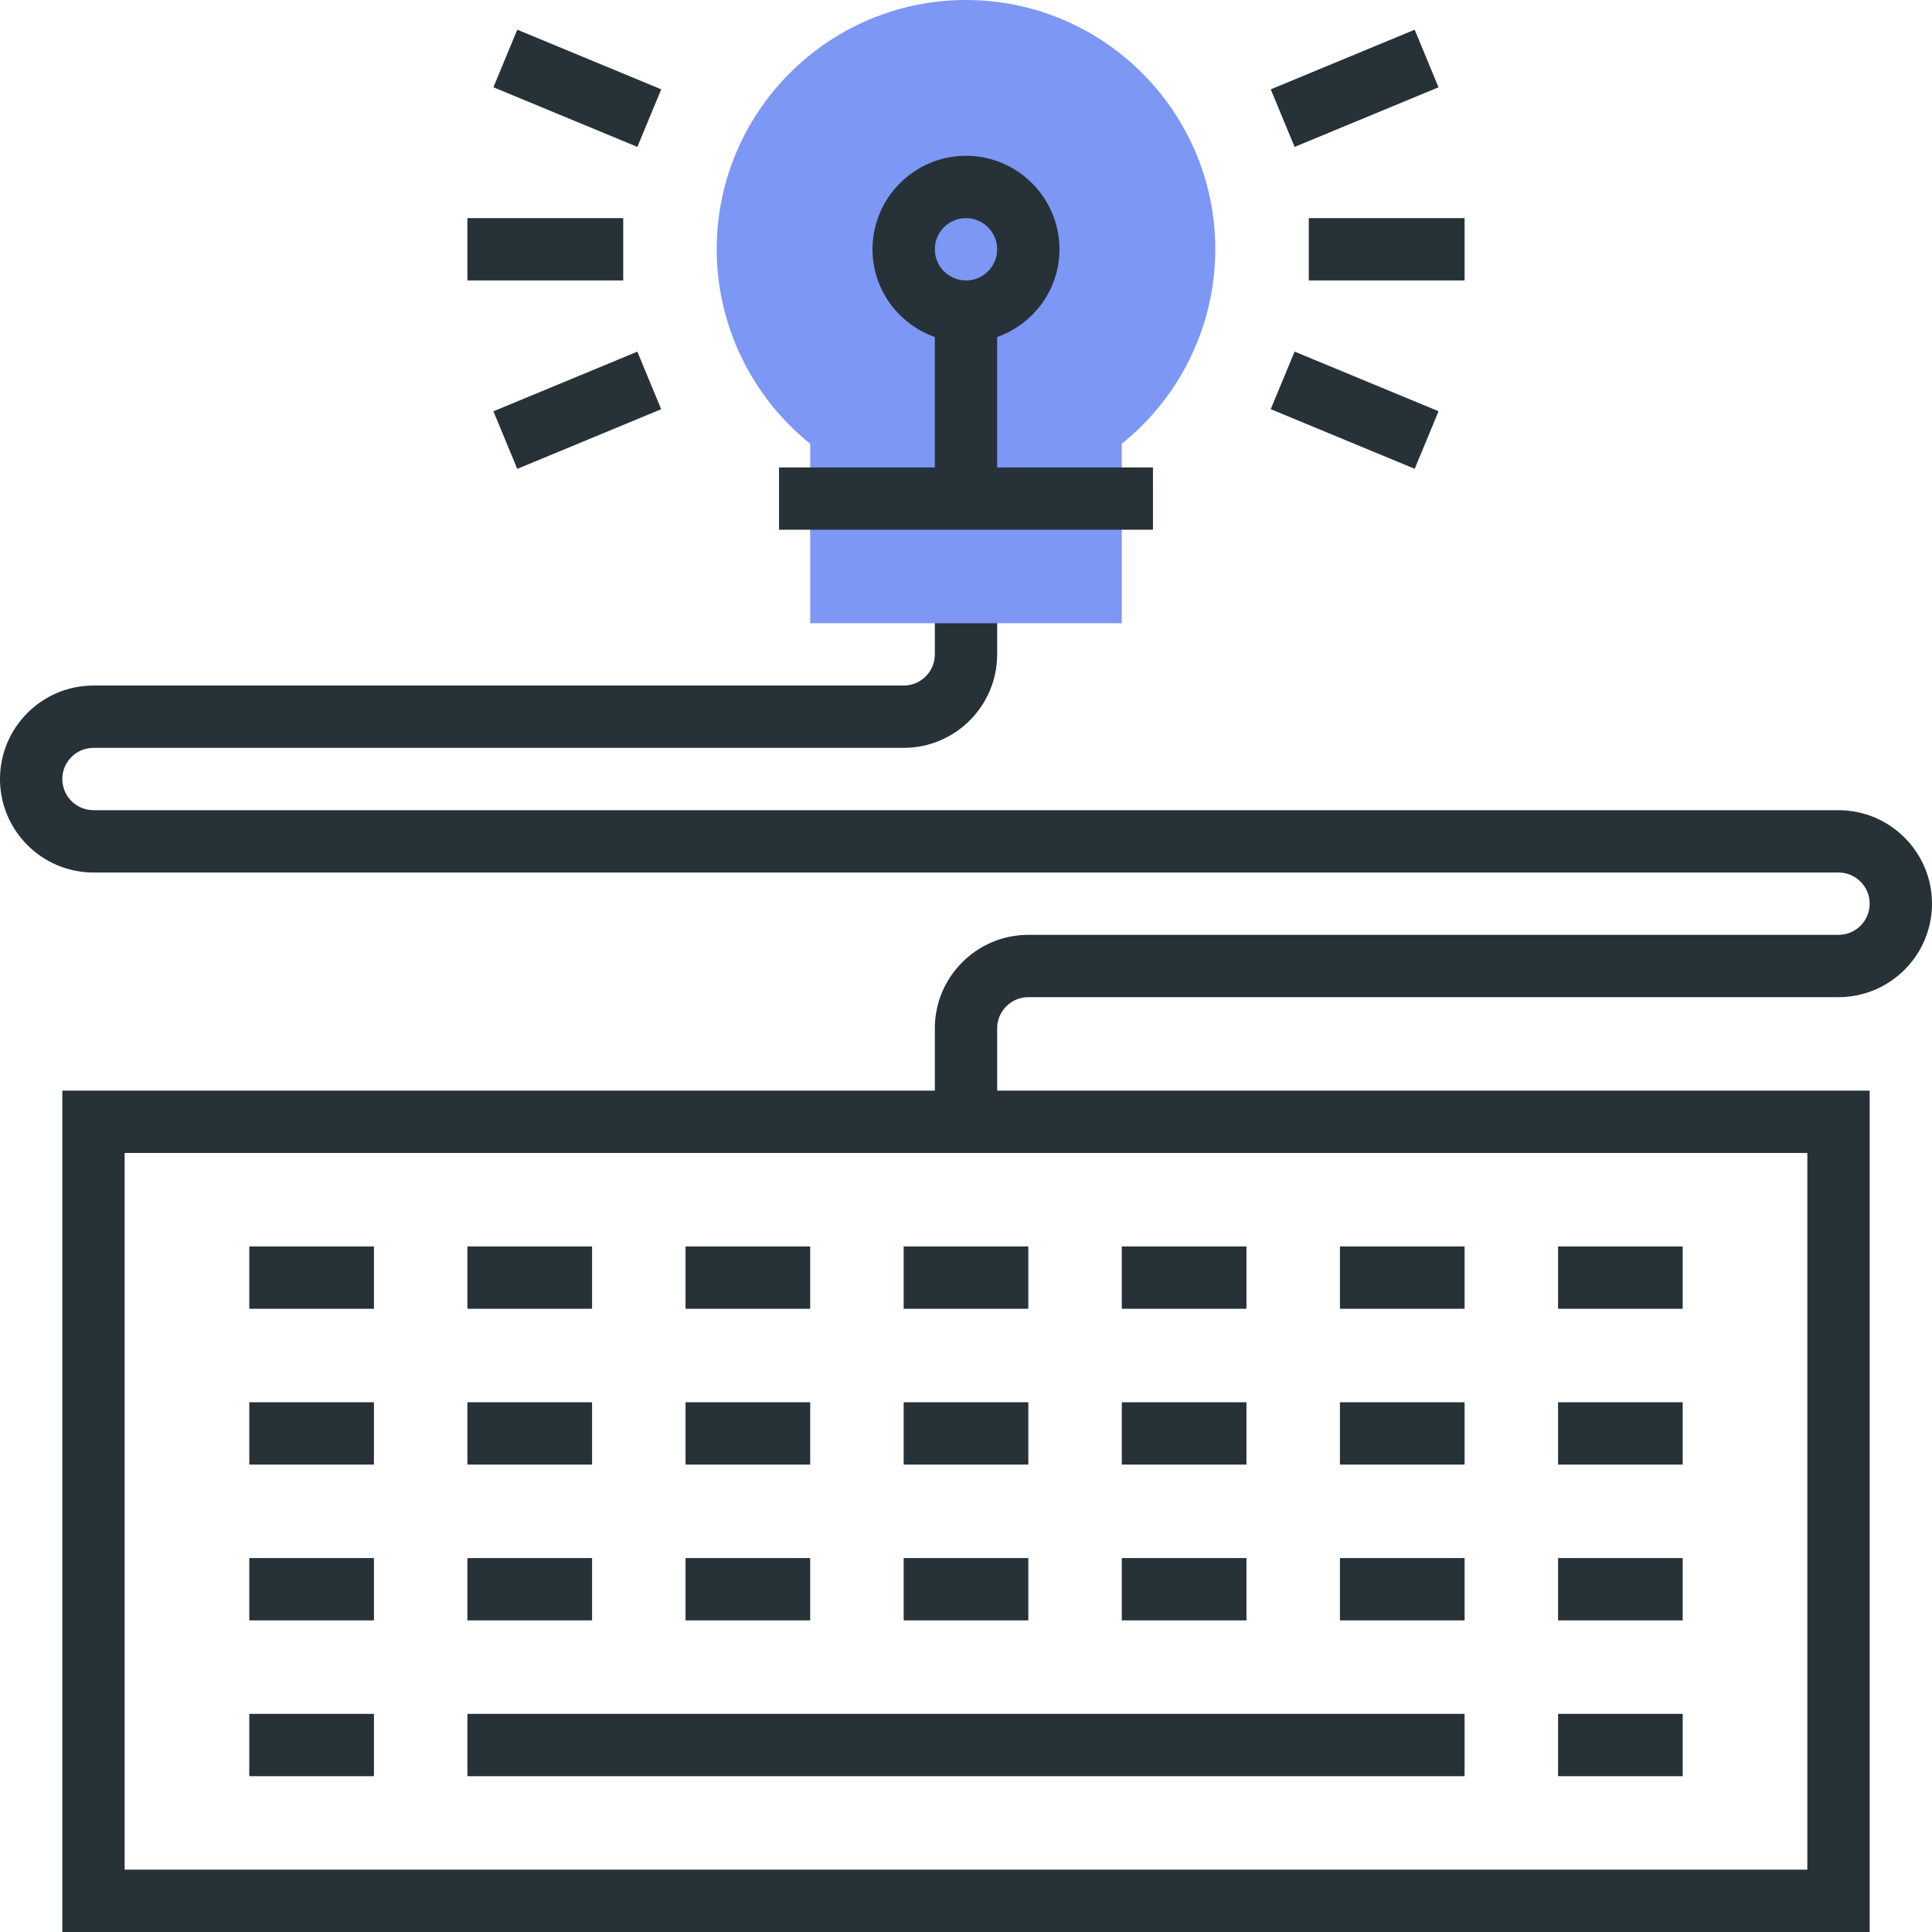 <svg width="512" height="512" viewBox="0 0 512 512" fill="none" xmlns="http://www.w3.org/2000/svg">
<g clip-path="url(#clip0_1456_2642)">
<path d="M272.516 264.257H487.224C500.882 264.257 511.998 253.141 511.998 239.483C511.998 225.824 500.882 214.708 487.224 214.708H24.775C20.215 214.708 16.516 211 16.516 206.45C16.516 201.899 20.215 198.192 24.775 198.192H239.483C253.141 198.192 264.257 187.076 264.257 173.417V156.901H247.741V173.419C247.741 177.969 244.042 181.677 239.483 181.677H24.775C11.116 181.677 0 192.791 0 206.452C0 220.112 11.116 231.226 24.775 231.226H487.225C491.785 231.226 495.484 234.934 495.484 239.484C495.484 244.035 491.785 247.743 487.225 247.743H272.516C258.857 247.743 247.741 258.859 247.741 272.517V289.034H16.516V512H495.482V289.032H264.257V272.516C264.257 267.965 267.956 264.257 272.516 264.257ZM478.965 495.482H33.033V305.547H478.965V495.482Z" fill="#263238"/>
<path d="M99.097 330.321H66.064V346.838H99.097V330.321Z" fill="#263238"/>
<path d="M156.904 330.321H123.871V346.838H156.904V330.321Z" fill="#263238"/>
<path d="M214.71 330.321H181.677V346.838H214.71V330.321Z" fill="#263238"/>
<path d="M272.516 330.321H239.483V346.838H272.516V330.321Z" fill="#263238"/>
<path d="M330.323 330.321H297.29V346.838H330.323V330.321Z" fill="#263238"/>
<path d="M388.129 330.321H355.096V346.838H388.129V330.321Z" fill="#263238"/>
<path d="M445.934 330.321H412.902V346.838H445.934V330.321Z" fill="#263238"/>
<path d="M297.29 165.161H214.71V117.595C199.119 105.076 189.935 86.132 189.935 66.066C189.935 29.637 219.573 0 255.999 0C292.426 0 322.063 29.637 322.063 66.064C322.063 86.139 312.88 105.083 297.288 117.594L297.29 165.161Z" fill="#7D97F4"/>
<path d="M305.547 123.871H264.256V89.319C273.844 85.901 280.772 76.816 280.772 66.064C280.772 52.406 269.656 41.289 255.997 41.289C242.339 41.289 231.223 52.406 231.223 66.064C231.223 76.816 238.151 85.9 247.739 89.319V123.871H206.448V140.388H305.545L305.547 123.871ZM255.999 57.806C260.558 57.806 264.257 61.513 264.257 66.064C264.257 70.614 260.558 74.322 255.999 74.322C251.44 74.322 247.741 70.614 247.741 66.064C247.741 61.513 251.44 57.806 255.999 57.806Z" fill="#263238"/>
<path d="M165.162 57.806H123.871V74.322H165.162V57.806Z" fill="#263238"/>
<path d="M168.901 93.192L130.759 108.997L137.082 124.255L175.223 108.45L168.901 93.192Z" fill="#263238"/>
<path d="M343.08 93.177L336.759 108.436L374.909 124.239L381.23 108.979L343.08 93.177Z" fill="#263238"/>
<path d="M388.129 57.806H346.838V74.322H388.129V57.806Z" fill="#263238"/>
<path d="M374.903 7.873L336.761 23.678L343.084 38.936L381.225 23.131L374.903 7.873Z" fill="#263238"/>
<path d="M137.082 7.866L130.761 23.126L168.912 38.928L175.232 23.669L137.082 7.866Z" fill="#263238"/>
<path d="M99.097 371.612H66.064V388.129H99.097V371.612Z" fill="#263238"/>
<path d="M156.904 371.612H123.871V388.129H156.904V371.612Z" fill="#263238"/>
<path d="M214.71 371.612H181.677V388.129H214.71V371.612Z" fill="#263238"/>
<path d="M272.516 371.612H239.483V388.129H272.516V371.612Z" fill="#263238"/>
<path d="M330.323 371.612H297.29V388.129H330.323V371.612Z" fill="#263238"/>
<path d="M388.129 371.612H355.096V388.129H388.129V371.612Z" fill="#263238"/>
<path d="M445.934 371.612H412.902V388.129H445.934V371.612Z" fill="#263238"/>
<path d="M99.097 412.902H66.064V429.418H99.097V412.902Z" fill="#263238"/>
<path d="M156.904 412.902H123.871V429.418H156.904V412.902Z" fill="#263238"/>
<path d="M214.71 412.902H181.677V429.418H214.71V412.902Z" fill="#263238"/>
<path d="M272.516 412.902H239.483V429.418H272.516V412.902Z" fill="#263238"/>
<path d="M330.323 412.902H297.29V429.418H330.323V412.902Z" fill="#263238"/>
<path d="M388.129 412.902H355.096V429.418H388.129V412.902Z" fill="#263238"/>
<path d="M445.934 412.902H412.902V429.418H445.934V412.902Z" fill="#263238"/>
<path d="M99.097 454.193H66.064V470.709H99.097V454.193Z" fill="#263238"/>
<path d="M388.129 454.193H123.871V470.709H388.129V454.193Z" fill="#263238"/>
<path d="M445.934 454.193H412.902V470.709H445.934V454.193Z" fill="#263238"/>
</g>
<defs>
<clipPath id="clip0_1456_2642">
<rect width="512" height="512" fill="white"/>
</clipPath>
</defs>
</svg>
